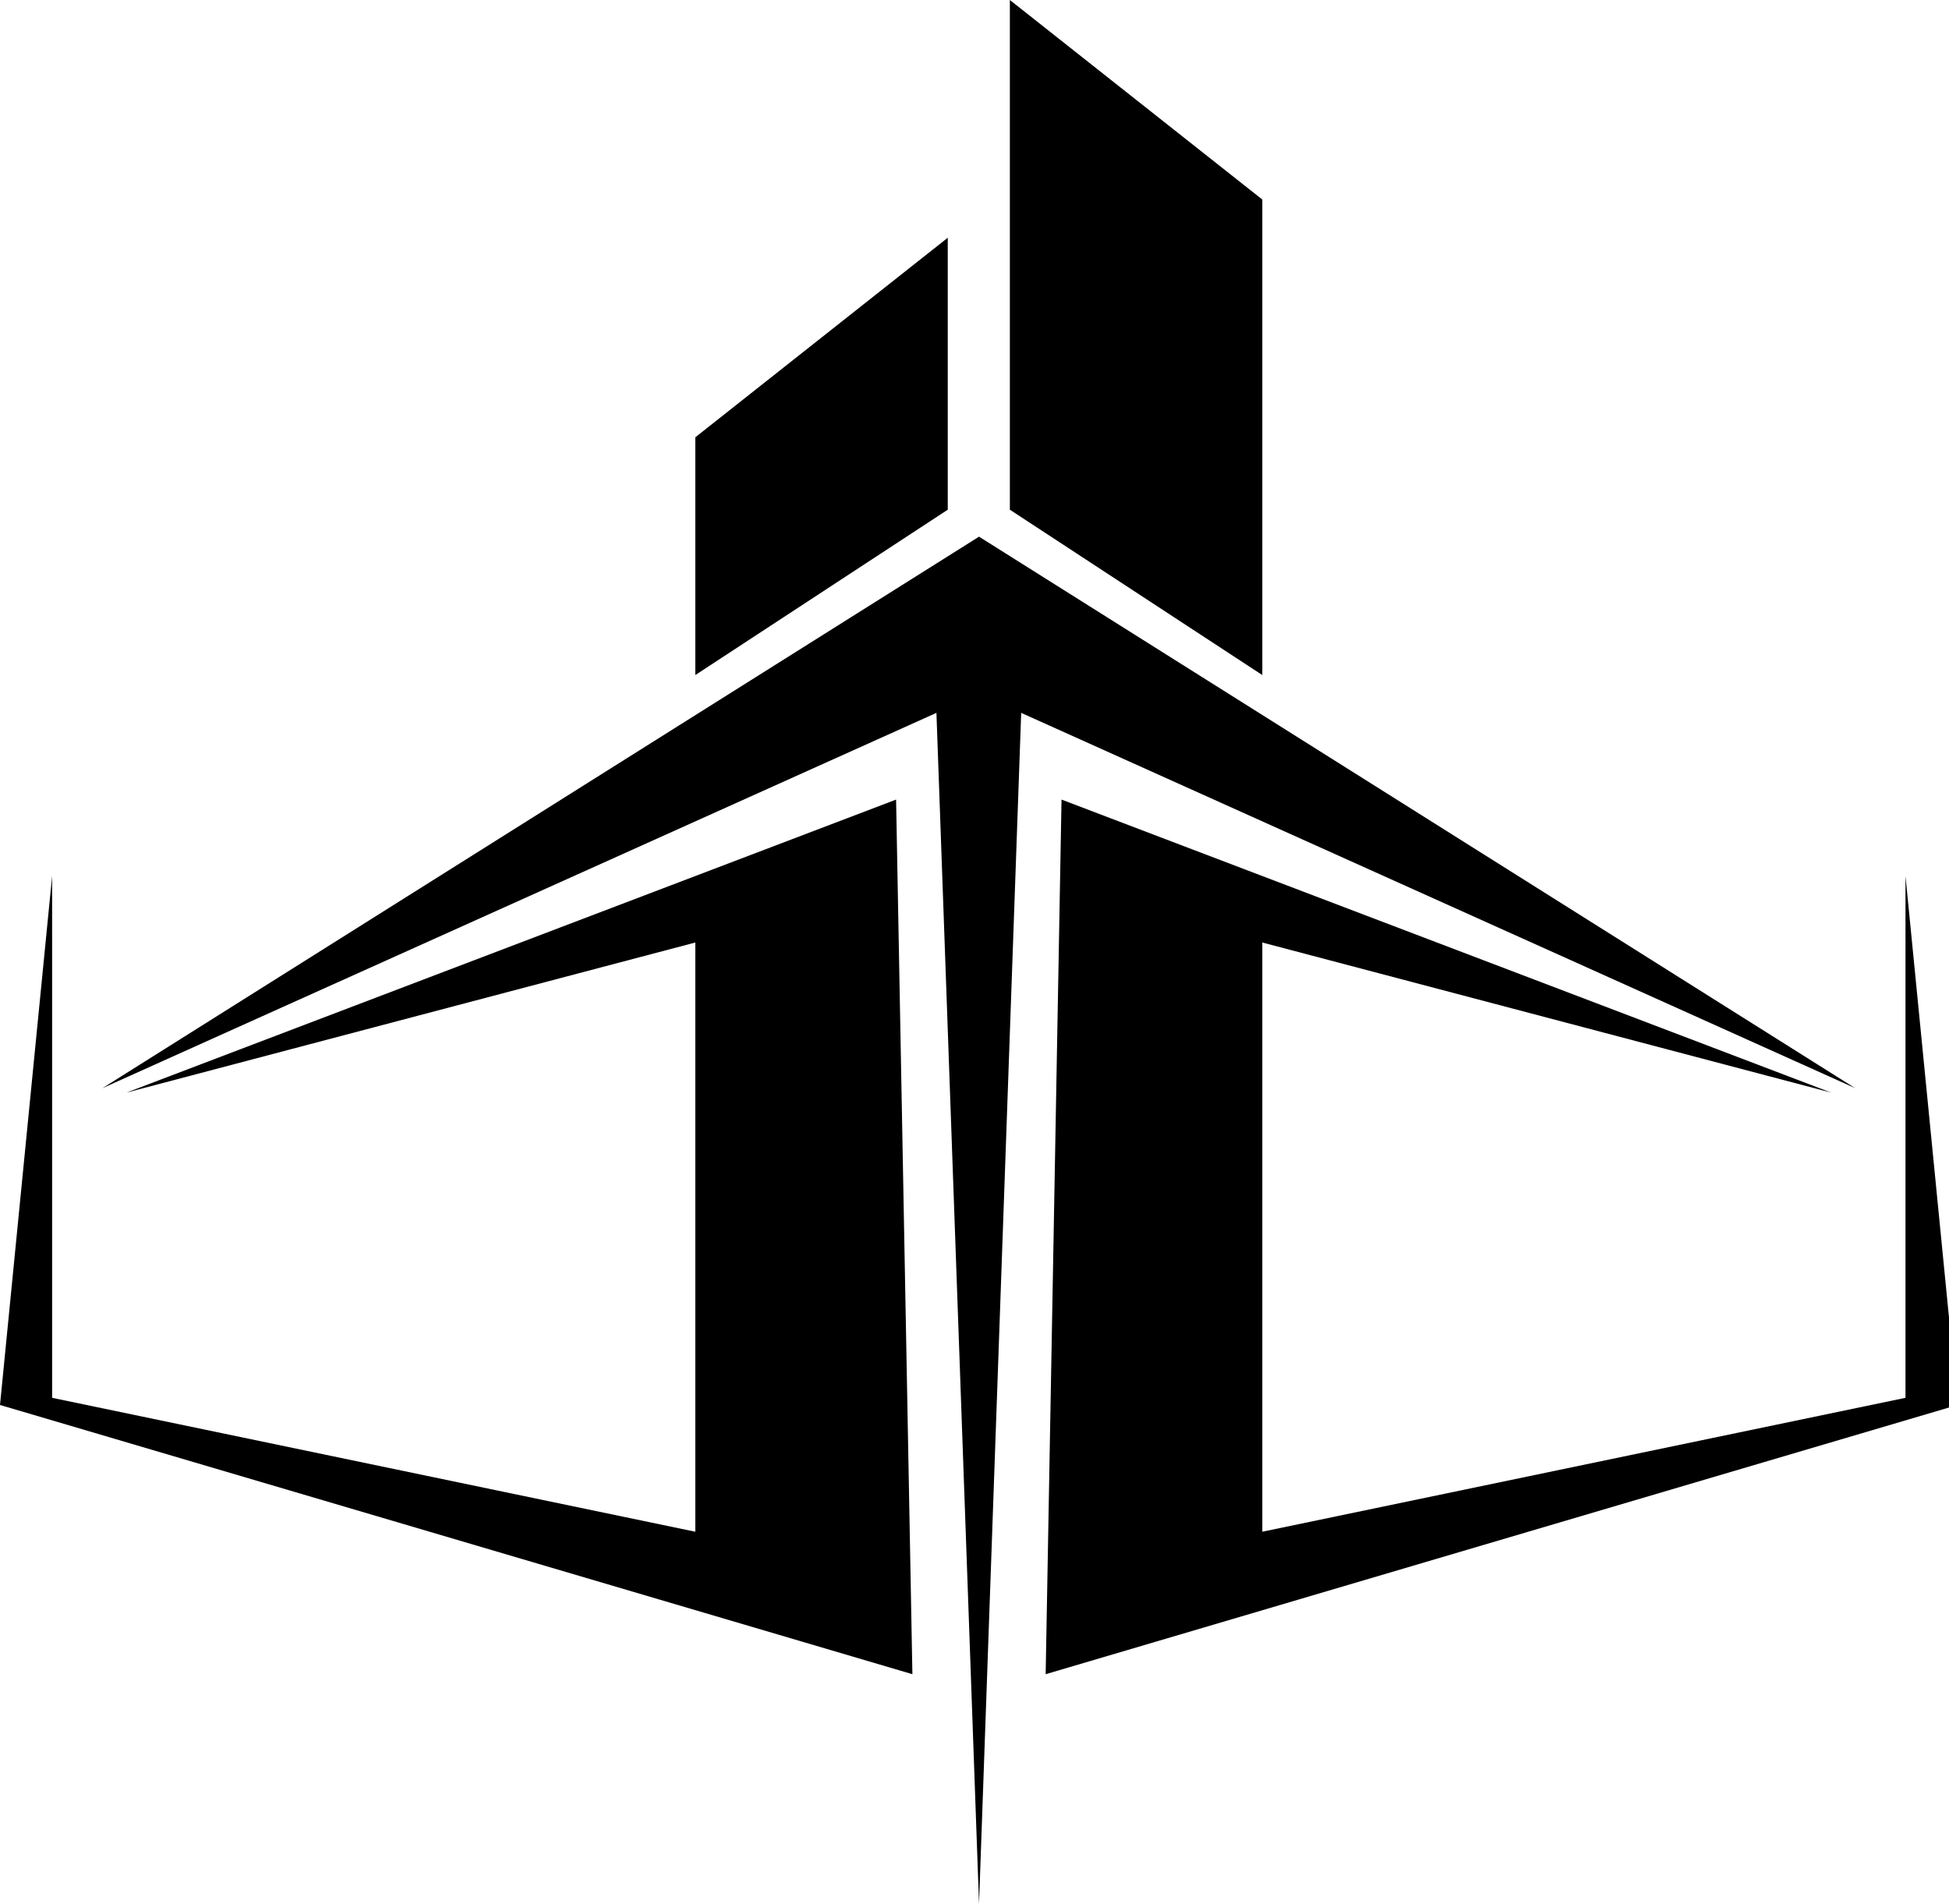 <svg width="43" height="42" viewBox="0 0 43 42" fill="none" xmlns="http://www.w3.org/2000/svg">
<g clip-path="url(#clip0_3036_2235)">
<g clip-path="url(#clip1_3036_2235)">
<path fill-rule="evenodd" clip-rule="evenodd" d="M21.6 42L20.66 15.726L2.26 24.005L21.6 11.839L40.93 24.005L22.53 15.726L21.6 42Z" fill="black"/>
<path fill-rule="evenodd" clip-rule="evenodd" d="M42.04 30.836V19.324L43.19 30.994L23.07 36.933L23.42 17.639L40.4 24.103L27.85 20.792V33.79L42.04 30.836Z" fill="black"/>
<path fill-rule="evenodd" clip-rule="evenodd" d="M20.91 11.244L15.34 14.892V9.647L20.91 5.245V11.244Z" fill="black"/>
<path fill-rule="evenodd" clip-rule="evenodd" d="M1.15 30.836V19.324L0 30.994L20.13 36.933L19.77 17.639L2.79 24.103L15.34 20.792V33.79L1.15 30.836Z" fill="black"/>
<path fill-rule="evenodd" clip-rule="evenodd" d="M22.28 11.244L27.85 14.892V4.402L22.28 0V11.244Z" fill="black"/>
</g>
</g>
<defs>
<clipPath id="clip0_3036_2235">
<rect width="43" height="42" fill="white"/>
</clipPath>
<clipPath id="clip1_3036_2235">
<rect width="191.142" height="42" fill="white"/>
</clipPath>
</defs>
</svg>
